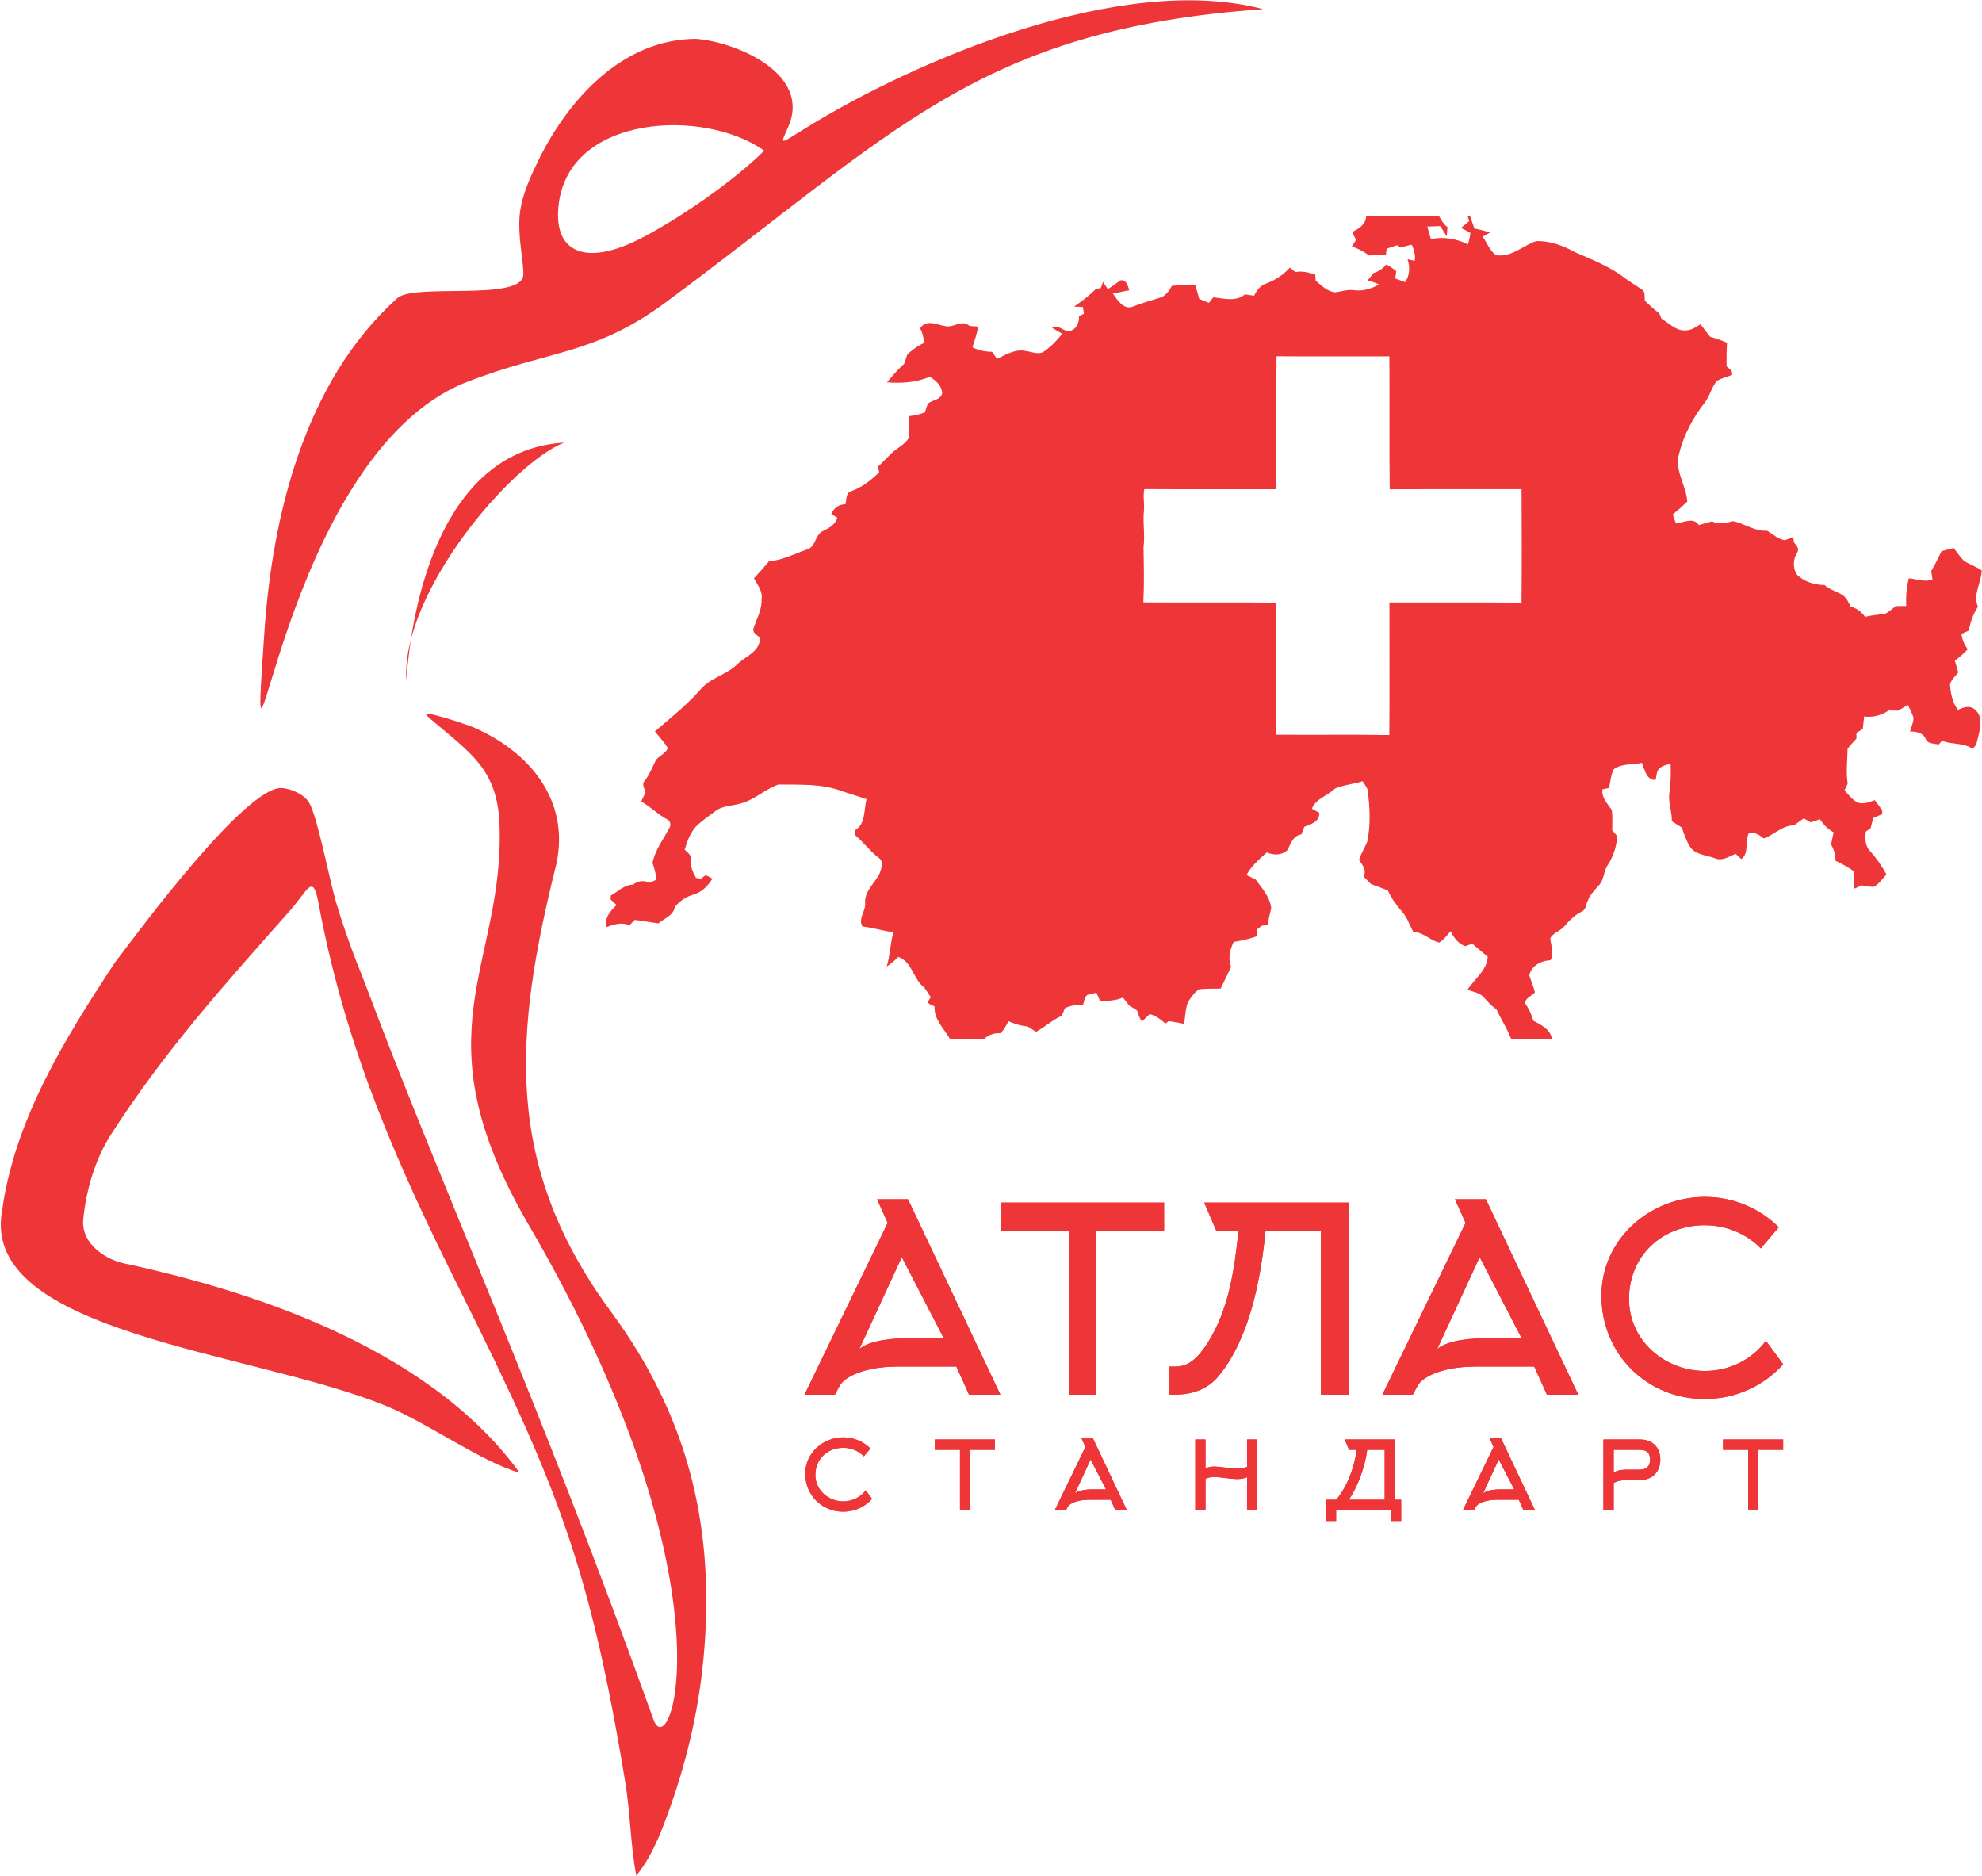 <svg width="1861" height="1761" viewBox="0 0 1861 1761" fill="none" xmlns="http://www.w3.org/2000/svg">
<path d="M299.412 849.586C293.724 818.569 289.924 835.055 271.894 855.372C209.341 925.917 153.605 987.732 102.415 1067.86C88.449 1091.15 80.811 1118.25 78.11 1145.16C76.243 1168.37 100.39 1183.95 120.956 1187.02C222.509 1209.55 398.385 1259.62 487.899 1382.64C451.781 1372.49 402.539 1336.24 361.898 1319.67C236.701 1268.56 -18.553 1251.87 1.899 1136.96C13.758 1050.84 60.916 975.061 107.832 903.771C130.444 873.8 231.945 736.564 265.22 739.86C274.219 740.755 286.116 746.09 290.473 753.961C298.592 768.68 309.051 825.078 315.628 847.321C321.219 866.223 327.525 884.215 334.583 902.613C338.262 911.943 342.04 921.221 345.554 930.627C412.396 1109.05 505.108 1312.21 613.638 1614.51C629.673 1659.2 691.895 1485.08 496.455 1150.04C390.198 967.897 474.129 908.158 468.982 773.571C467.011 721.898 441.141 706.593 404.856 675.546C395.338 667.397 401.29 669.534 410.658 671.964C421.426 674.733 433.766 678.767 444.256 682.695C496.929 705.607 535.117 750.696 522.483 810.848C482.399 971.261 472.015 1094.28 574.953 1233.24C644.181 1327.88 670.126 1428.03 661.57 1544.72C657.274 1603.55 644.135 1658.67 622.998 1713.64C616.106 1731.25 609.303 1746.08 597.467 1760.96C592.079 1733.37 591.906 1703.21 587.203 1673.87C554.177 1473.2 523.627 1395.11 433.36 1214.2C373.463 1094.13 326.524 988.944 300.601 856.004L299.412 849.586ZM529.684 415.506C478.659 436.019 377.466 556.407 381.477 637.403C382.154 651.211 384.224 424.664 529.684 415.506V415.506ZM601.327 224.032C637.649 205.302 688.667 170.245 717.532 141.478C661.518 101.303 533.138 107.255 524.409 193.316C519.609 240.767 554.207 246.621 595.699 226.733L601.327 224.032ZM248.297 592.872C255.55 487.518 284.566 359.311 373.064 279.903C388.776 265.801 487.516 282.777 491.233 259.029C492.685 249.834 484.859 219.389 488.577 196.83C491.338 180.095 498.6 164.842 505.921 149.702C534.259 92.582 584.728 36.861 653.444 36.478C691.888 39.54 761.905 69.293 740.189 118.904C732.047 137.482 731.422 135.623 758.075 119.242C858.049 57.818 1051.68 -26.625 1186.11 8.613C918.006 27.335 839.132 125.676 625.045 283.868C557.654 333.675 516.034 328.4 438.635 358.529C260.998 427.666 232.344 824.468 248.297 592.872Z" fill="#EE3538"/>
<path d="M1198.34 459.299C1157.04 459.186 1115.75 459.427 1074.45 459.186C1073.09 465.597 1074.58 472.114 1074.19 478.562C1072.76 490.323 1075.33 502.062 1073.7 513.793C1074.02 531.04 1074.43 548.302 1073.54 565.541C1115.16 565.857 1156.8 565.45 1198.43 565.759C1198.34 607.107 1198.4 648.433 1198.43 689.759C1233.76 690.12 1269.16 689.481 1304.51 690.09C1304.77 648.621 1304.61 607.122 1304.58 565.654C1345.92 565.759 1387.25 565.511 1428.62 565.759C1428.99 530.25 1428.84 494.763 1428.67 459.254C1387.39 459.337 1346.14 459.141 1304.86 459.359C1304.32 417.8 1304.86 376.188 1304.54 334.607C1269.25 334.501 1233.94 334.749 1198.62 334.479C1198.04 376.083 1198.61 417.695 1198.34 459.299ZM1282.84 202.991H1351.28C1353.23 206.882 1355.57 210.539 1359.07 213.18C1358.86 216.092 1358.69 219.011 1358.46 221.886C1356.39 218.71 1354.35 215.512 1352.31 212.277C1348.24 212.397 1344.23 212.555 1340.17 212.713C1341.25 216.611 1342.37 220.509 1343.5 224.407C1355.42 222.074 1367.5 224.03 1378.33 229.418C1379.12 225.844 1380.52 222.285 1380.57 218.545C1377.7 216.867 1374.69 215.49 1371.75 214.015C1374.34 211.916 1376.95 209.794 1379.47 207.574C1379.12 206.423 1378.45 204.15 1378.1 202.991H1380.28C1381.71 206.821 1382.99 210.697 1384.35 214.557C1389.37 215.452 1394.31 216.777 1399.16 218.266C1397.44 219.267 1393.95 221.231 1392.2 222.194C1396.16 228.011 1398.75 235.227 1404.58 239.501C1418.68 242.143 1429.86 230.585 1442.41 226.348C1455.17 226.002 1467.72 230.569 1478.77 236.747C1492.92 242.79 1507.37 248.719 1520.33 257.177C1527.06 262.444 1534.32 266.869 1541.42 271.647C1545.27 273.807 1543.85 278.78 1544.48 282.37C1548.73 286.561 1553.22 290.534 1557.95 294.236C1558.45 295.463 1559.46 297.916 1560 299.15C1567.28 303.462 1573.96 311.114 1583.19 310.144C1588.28 310.076 1592.5 306.931 1596.7 304.425C1599.65 308.451 1602.78 312.333 1605.82 316.254C1611.2 317.683 1616.45 319.625 1621.6 321.777C1621.14 329.151 1620.99 336.525 1621.12 343.907C1622.73 345.277 1624.3 346.616 1625.95 347.993C1626.08 348.986 1626.27 350.95 1626.39 351.936C1621.65 353.847 1616.61 355.059 1612.14 357.512C1607.12 363.359 1605.6 371.282 1601.09 377.46C1589.79 391.727 1580.97 408.213 1576.58 425.897C1572.04 441.631 1583.23 455.537 1584.29 470.91C1579.83 475.093 1575.29 479.194 1570.58 483.077C1571.66 485.861 1572.7 488.698 1573.68 491.512C1580.88 490.715 1589.98 485.161 1595.15 492.972C1599.29 491.866 1603.44 490.67 1607.54 489.488C1614 492.822 1620.71 490.918 1627.32 489.308C1638.07 491.535 1647.68 499.09 1659.23 498.247C1664.55 501.535 1669.46 506.118 1675.8 507.179C1678.52 506.396 1681.15 505.268 1683.82 504.214C1683.97 505.471 1684.25 507.999 1684.41 509.263C1686.68 512.01 1690.06 515.328 1687.25 519.015C1683.44 525.502 1683.03 533.929 1687.8 540.085C1694.64 546.353 1703.93 549.137 1713.13 549.25C1717.87 553.306 1723.88 555.179 1729.28 558.106C1733.62 560.574 1735.59 565.345 1737.68 569.612C1743.31 570.951 1747.88 574.315 1751.12 579.123C1757.35 577.625 1763.72 577.174 1770.03 576.218C1773.71 574.51 1776.69 571.613 1779.85 569.092C1783.17 569.017 1786.51 568.942 1789.86 568.889C1789.42 560.176 1790.04 551.409 1792.31 542.959C1799.7 543.576 1807.17 546.797 1814.54 544.073C1814.07 541.462 1813.68 538.843 1813.32 536.217C1816.83 530.114 1820.01 523.778 1823.05 517.435C1826.79 516.427 1830.52 515.441 1834.31 514.425C1837.67 518.534 1840.54 523.101 1844.36 526.849C1849.68 529.889 1855.5 532.018 1860.63 535.419C1860.7 547.158 1852.02 557.79 1857.18 569.612C1852.84 576.444 1849.98 584.052 1848.63 592.013C1846.31 593.051 1843.99 594.09 1841.71 595.121C1842.2 600.463 1844.6 605.249 1847.55 609.673C1843.82 613.503 1839.8 617.04 1835.53 620.291C1836.54 623.955 1837.6 627.62 1838.71 631.254C1835.94 634.866 1832.12 638.049 1830.98 642.579C1831.58 650.924 1833.17 659.705 1838.47 666.485C1843.49 663.904 1850.17 661.835 1854.76 666.5C1862.97 674.108 1858.74 686.042 1856.51 695.312C1855.98 698.315 1853.89 704.064 1849.89 701.633C1841.62 697.427 1832.05 698.796 1823.45 695.493C1822.68 696.373 1821.05 698.157 1820.23 699.052C1815.87 697.773 1809.91 698.691 1808.01 693.476C1805.4 687.682 1799.11 686.704 1793.44 686.809C1794.53 682.505 1796.69 678.291 1796.66 673.777C1795.48 669.585 1793.17 665.823 1791.48 661.835C1788.35 663.596 1785.23 665.379 1782.15 667.215C1779.27 667.11 1776.4 667.012 1773.55 666.944C1766.67 671.519 1758.55 673.777 1750.31 672.67C1749.88 676.576 1749.45 680.459 1749.06 684.371C1747.05 685.605 1745.06 686.832 1743.07 688.081C1743.1 689.421 1743.13 692.092 1743.13 693.409C1740.27 696.592 1737.13 699.579 1734.78 703.146C1734.6 714.019 1733.17 724.907 1734.88 735.735C1733.88 737.827 1732.85 739.949 1731.86 742.071C1735.68 746.127 1739.17 750.777 1744.2 753.456C1749.64 755.337 1755.19 752.959 1760.36 751.229C1762.66 754.359 1764.97 757.482 1767.31 760.597C1767.31 761.53 1767.33 763.381 1767.33 764.299C1764.47 765.541 1761.61 766.775 1758.79 768.039C1757.97 771.222 1757.18 774.397 1756.39 777.58C1755.24 778.37 1752.95 780.018 1751.84 780.793C1751.31 786.873 1751.02 793.691 1755.45 798.529C1761.68 805.271 1766.82 812.902 1771.27 820.953C1767.46 825.039 1764.29 830.111 1759.17 832.646C1755.47 832.609 1751.9 831.819 1748.3 831.209C1745.62 832.33 1742.98 833.452 1740.35 834.61C1740.79 829.178 1740.96 823.722 1741.15 818.297C1735.6 814.279 1729.61 811.005 1723.43 808.131C1723.59 802.653 1721.96 797.461 1719.27 792.743C1720.12 788.965 1720.93 785.195 1721.66 781.395C1716.44 778.423 1712.06 774.247 1708.88 769.13C1706.01 770.101 1703.12 771.041 1700.26 772.035C1698.59 771.094 1695.26 769.235 1693.58 768.31C1690.54 770.477 1687.51 772.682 1684.52 774.871C1673.46 774.781 1665.93 783.818 1655.99 787.152C1652.1 783.736 1647.63 781.328 1642.29 781.757C1637.89 789.522 1642.79 800.787 1634.98 806.483C1633.64 805.234 1630.95 802.781 1629.62 801.562C1623.45 804.203 1616.82 808.808 1609.96 805.64C1601.77 802.713 1590.85 802.435 1586.19 793.871C1583.02 788.604 1581.22 782.675 1579.09 776.933C1575.96 774.977 1572.86 772.983 1569.74 770.981C1570.06 761.771 1565.94 752.899 1567.54 743.727C1568.8 734.832 1568.93 725.833 1568.61 716.878C1565.13 718.045 1561.24 718.669 1558.37 721.167C1555.2 723.869 1555.53 728.459 1554.52 732.161C1545.81 732.71 1544.2 722.334 1541.63 716.141C1532.9 718.353 1522.56 716.449 1515.15 722.304C1512.42 727.744 1512.08 734.012 1510.78 739.874C1509.24 740.152 1506.12 740.762 1504.58 741.048C1503.61 749.001 1509.33 754.329 1513.32 760.341C1514.33 766.67 1513.7 773.148 1513.75 779.522C1515.29 781.358 1516.93 783.164 1518.54 785C1517.86 794.616 1514.88 804.045 1509.59 812.157C1505.4 818.086 1506.34 826.499 1500.82 831.57C1497 836.04 1492.59 840.307 1490.72 846.033C1489.03 849.509 1488.96 854.498 1484.76 856.063C1478.2 859.231 1473.32 864.566 1468.57 869.932C1464.8 874.191 1458.14 875.793 1455.61 880.963C1456.28 887.916 1459.66 894.838 1455.76 901.535C1447.13 901.746 1437.46 906.803 1435.94 915.878C1437.7 921.167 1439.96 926.299 1441.22 931.74C1438.19 934.832 1432.39 936.924 1431.87 941.567C1435.21 946.737 1438.12 952.192 1439.64 958.249C1447.11 962.049 1455.73 966.376 1457.33 975.549H1419.01C1415.16 965.789 1409.44 956.963 1405.02 947.519C1400.41 944.434 1396.82 940.25 1393.1 936.224C1389.24 931.89 1383.1 931.16 1377.91 929.249C1384.35 919 1396.11 911.272 1396.95 898.255C1392.04 894.251 1387.24 890.12 1382.44 885.989C1380.23 886.727 1378 887.509 1375.78 888.277C1369.12 885.959 1365.07 880.24 1362.03 874.221C1358.65 877.953 1355.8 882.423 1351.32 884.891C1342.75 883.009 1336.46 874.958 1327.13 875.071C1323.59 868.78 1321.52 861.632 1316.65 856.146C1311.3 850.006 1306.46 843.429 1303.1 835.957C1297.87 833.79 1292.56 831.901 1287.27 829.99C1284.93 827.627 1282.61 825.227 1280.3 822.827C1283.51 817.018 1279.15 811.938 1276.04 807.213C1278.03 801.193 1281.51 795.858 1283.83 790.034C1287.05 774.127 1286.31 757.76 1284.11 741.785C1283.38 738.617 1280.96 736.172 1279.38 733.433C1270.87 736.337 1261.49 736.706 1253.38 740.393C1246.49 747.218 1235.61 749.634 1231.78 759.243C1234.09 760.499 1236.39 761.748 1238.68 762.997C1239.35 771.403 1230.99 773.773 1224.7 776.211C1223.75 778.581 1222.84 780.982 1221.9 783.359C1214.08 784.556 1211.99 791.923 1208.91 797.972C1203.81 803.097 1195.75 803.157 1189.52 800.245C1182.38 806.588 1174.98 812.977 1170.39 821.517C1173.28 822.879 1176.16 824.286 1179.04 825.724C1184.96 833.956 1192.34 841.992 1193.61 852.497C1192.47 857.734 1190.89 862.888 1190.68 868.321C1189.24 868.502 1186.39 868.863 1184.96 869.021C1183.88 869.841 1181.71 871.482 1180.62 872.294C1180.35 874.544 1180.1 876.824 1179.88 879.104C1172.9 881.52 1165.71 883.288 1158.39 884.244C1154.78 891.505 1152.88 899.812 1155.98 907.676C1152.62 914.44 1149.47 921.31 1146.17 928.105C1139.2 928.339 1132.19 927.849 1125.3 928.925C1121.33 932.191 1118.13 936.42 1115.45 940.815C1112.95 947.301 1112.89 954.404 1111.88 961.229C1107.05 960.221 1102.2 959.393 1097.34 958.648C1096.57 959.213 1095.05 960.394 1094.3 960.981C1089.95 957.068 1085.2 953.569 1079.5 952.011C1077.13 954.374 1074.79 956.722 1072.29 958.934C1069.55 956.097 1069.27 951.914 1067.51 948.55C1065.34 946.932 1062.91 945.691 1060.6 944.366C1058.54 941.733 1056.46 939.099 1054.36 936.525C1047.58 939.468 1040.2 939.731 1032.94 939.731C1031.77 937.158 1030.64 934.577 1029.5 932.018C1026.55 932.522 1023.63 933.222 1020.79 934.118C1018.1 936.42 1018.1 940.438 1016.79 943.523C1010.99 943.155 1005.21 943.9 999.976 946.488C998.99 948.866 997.959 951.236 996.898 953.629C988.177 957.512 981.172 964.247 972.736 968.716C970.095 967.046 967.522 965.353 964.933 963.652C958.62 963.171 952.585 961.229 946.806 958.708C944.88 962.794 942.585 966.752 939.47 970.071C933.54 969.521 928.137 971.583 923.78 975.549H892.086C886.443 965.691 876.826 957.098 877.488 944.848C875.306 943.501 872.244 943.147 871.085 940.634C872.01 939.099 872.966 937.601 873.959 936.127C872.01 933.139 870.046 930.19 868.015 927.255C857.42 919.655 856.562 902.634 843.349 898.352C840.128 901.829 836.501 904.839 832.573 907.427C835.764 896.9 835.892 885.824 838.826 875.229C829.052 873.987 819.6 870.88 809.826 869.841C805.371 862.309 813.174 855.326 812.324 847.5C811.752 836.484 821.196 829.396 825.741 820.411C827.486 815.656 830.361 808.364 824.71 805.121C816.846 798.928 810.842 790.847 803.279 784.323C803.054 783.186 802.587 780.884 802.346 779.74C813.174 773.878 810.842 760.356 813.671 750.251C806.146 747.752 798.637 745.329 791.089 742.952C771.931 735.495 750.937 736.834 730.793 736.548C718.498 740.897 708.663 750.679 695.961 754.209C687.827 756.692 678.512 756.127 671.544 761.598C665.253 766.256 658.759 770.733 653.198 776.256C647.946 782.351 645.124 790.071 642.874 797.686C645.606 800.531 649.82 802.991 648.714 807.619C648.029 813.646 650.715 819.102 653.522 824.226C654.658 824.377 657.006 824.7 658.165 824.873C659.301 824.038 661.566 822.413 662.695 821.608C664.252 822.428 667.367 824.068 668.918 824.873C664.809 831.653 658.985 837.605 651.167 839.848C644.236 841.857 638.194 845.92 633.627 851.496C632.37 859.615 623.686 862.068 618.253 866.892C610.819 865.928 603.46 864.476 596.033 863.633C594.362 865.319 592.654 866.997 590.976 868.682C583.783 865.492 576.627 867.704 569.741 870.36C566.89 862.068 573.429 854.89 579.004 849.66C577.071 847.892 575.152 846.116 573.225 844.355C573.346 843.429 573.572 841.563 573.677 840.66C580.374 836.943 586.16 830.615 594.317 830.592C598.99 826.837 604.619 826.205 610.044 828.839C611.489 828.147 614.356 826.785 615.793 826.092C616.252 820.486 614.356 815.219 612.655 810.012C615.153 797.942 622.896 787.972 628.525 777.302C630.225 774.593 629.563 770.575 626.448 769.251C617.614 764.713 610.796 757.226 602.075 752.5C603.415 749.611 604.762 746.721 606.116 743.847C605.288 740.34 602.151 736.127 605.416 732.974C609.45 727.578 612.158 721.431 614.988 715.358C617.313 709.504 625.342 708.262 626.945 702.077C623.476 696.531 618.923 691.753 614.86 686.674C629.443 674.273 644.492 662.226 657.247 647.839C666.148 636.793 681.123 633.895 691.394 624.444C699.205 616.227 713.464 612.442 713.63 598.943C711.184 596.204 705.894 594.09 707.64 589.53C710.522 580.688 715.556 572.366 715.067 562.719C716.406 555.187 711.274 549.107 707.888 542.921C712.794 537.782 717.445 532.394 722.072 526.969C734.586 526.013 745.888 519.994 757.551 515.923C766.145 513.56 765.091 501.949 772.812 498.503C778.463 495.689 784.287 492.641 786.206 486.11C784.783 485.214 781.909 483.468 780.472 482.573C782.985 477.027 787.462 473.408 793.791 473.438C794.995 469.352 793.964 462.813 798.998 461.248C809.239 457.674 817.81 450.894 825.507 443.414C825.146 441.608 824.793 439.795 824.439 438.011C828.924 434.076 832.836 429.599 837.133 425.52C842.581 420.464 849.903 417.236 853.755 410.621C853.973 404.007 853.183 397.348 853.447 390.696C858.624 390.267 863.658 389.048 868.511 387.107C869.392 384.262 870.039 381.252 871.514 378.664C875.946 375.315 883.907 375.36 884.72 368.588C883.809 361.793 878.655 356.963 872.966 353.749C860.309 359.137 846.381 360.063 832.806 358.942C837.976 353.035 842.874 346.804 848.879 341.695C849.918 338.7 850.926 335.705 851.972 332.703C856.577 328.481 861.656 324.727 867.398 322.131C867.443 317.277 866.201 312.544 863.974 308.232C869.678 299.218 879.941 305.087 888.023 306.261C895.63 307.728 903.561 299.639 910.251 305.99C913.088 306.231 915.917 306.456 918.746 306.652C917.121 313.191 915.24 319.655 913.065 326.021C918.746 328.993 925.09 330.205 931.493 330.317C933.051 332.522 934.571 334.757 936.159 336.977C944.564 332.808 953.624 327.33 963.436 329.61C969.17 330.25 975.761 333.734 980.923 329.527C987.297 325.17 992.474 319.271 997.463 313.402C994.272 311.543 991.089 309.7 987.921 307.834C993.603 303.349 998.825 312.416 1004.9 310.557C1011.02 309.105 1013.29 302.529 1013.14 296.87C1014.3 296.268 1016.62 295.056 1017.78 294.462C1017.39 292.4 1017.09 290.293 1016.83 288.216C1014.75 288.111 1010.56 287.938 1008.49 287.818C1015.84 282.769 1023.05 277.441 1029.25 270.985C1030.32 270.887 1032.46 270.676 1033.52 270.578C1034.07 269.111 1035.17 266.116 1035.72 264.649C1037.21 266.899 1038.67 269.119 1040.13 271.391C1044.26 269.036 1047.95 266.026 1051.81 263.28C1057.49 261.82 1058.99 268.441 1060.35 272.437C1055.22 273.476 1050.1 274.664 1044.92 275.628C1049.17 281.512 1054.85 291.061 1063.51 287.938C1071.57 284.77 1079.85 282.295 1088.17 279.789C1094.19 278.495 1097.59 273.28 1100.39 268.268C1107.69 267.824 1114.98 267.426 1122.31 267.411C1123.58 271.82 1124.83 276.222 1126.03 280.639C1129.03 281.896 1132.07 283.115 1135.12 284.319C1136.14 283.017 1138.24 280.413 1139.28 279.097C1149.32 280.24 1160.34 283.521 1169.01 276.35C1171.84 276.786 1174.69 277.223 1177.54 277.652C1179.99 272.482 1183.56 267.764 1189.26 266.026C1197.76 262.911 1205.12 257.786 1211.25 251.225C1212.92 252.655 1214.61 254.084 1216.27 255.491C1222.69 254.114 1228.95 255.883 1235 257.854C1235.09 259.261 1235.25 262.06 1235.33 263.475C1240.92 268.08 1246.49 274.138 1254.23 274.401C1260.17 273.506 1265.99 271.474 1272.06 272.542C1280.15 273.543 1287.98 270.721 1295.06 267.11C1291.55 265.492 1287.86 264.28 1284.15 263.28C1286.02 260.939 1287.9 258.554 1289.81 256.214C1294.69 255.025 1298.54 251.932 1301.8 248.275C1304.93 250.232 1308.16 252.06 1310.96 254.476C1310.75 256.214 1310.34 259.75 1310.11 261.474C1313.21 262.632 1316.32 263.784 1319.44 264.905C1323.71 258.328 1324.06 250.653 1321.64 243.354C1323.28 243.768 1326.59 244.558 1328.24 244.957C1329.39 239.659 1327.56 234.558 1325.61 229.734C1322.05 230.426 1318.55 231.322 1315.1 232.39C1314.27 231.856 1312.55 230.773 1311.7 230.238C1308.46 231.382 1305.22 232.473 1301.97 233.519C1301.78 234.971 1301.46 237.846 1301.29 239.283C1296.03 239.283 1290.79 239.592 1285.57 239.832C1280.61 236.236 1275.12 233.436 1269.38 231.277C1270.64 229.313 1271.94 227.341 1273.21 225.347C1272.77 222.616 1267.85 218.643 1271.71 216.686C1277.41 213.842 1282.36 209.846 1282.84 202.991" fill="#EE3538"/>
<path d="M1670.19 1152.22C1652.54 1134.59 1627.91 1123.7 1600.83 1123.7C1549.09 1123.7 1503.66 1163.34 1503.66 1216.52C1503.66 1270.9 1545.96 1313.43 1600.59 1313.43C1629.59 1313.43 1656.18 1301.1 1674.3 1280.8L1658.1 1258.81C1645.05 1276.2 1624.27 1287.08 1600.83 1287.08C1563.14 1287.08 1529.54 1258.56 1529.54 1219.65C1529.54 1179.04 1560.47 1150.28 1600.59 1150.28C1621.14 1150.28 1640.22 1158.5 1653.27 1172.04L1670.19 1152.22ZM1395.4 1256.39C1370.74 1256.39 1355.99 1260.98 1349.46 1266.53L1389.35 1180.26L1428.74 1256.39H1395.4ZM1376.07 1148.11L1297.99 1309.33H1326.52L1331.1 1300.87C1335.21 1293.37 1352.83 1282.97 1385.73 1282.97H1440.57L1452.45 1309.33H1481.91L1395.15 1125.87H1366.16L1376.07 1148.11ZM1266.57 1309.33V1129.03H1130.73L1142.09 1155.61H1162.89C1159 1192.58 1153.71 1229.09 1134.36 1260.01C1121.06 1281.28 1111.15 1282.97 1102.94 1282.97H1098.13V1309.33H1102.94C1112.6 1309.33 1130.73 1307.87 1143.78 1292.4C1172.79 1257.84 1183.67 1202.5 1188.28 1155.61H1240.23V1309.33H1266.57ZM1093.03 1155.61V1129.03H939.568V1155.61H1003.85V1309.33H1029.47V1155.61H1093.03ZM852.8 1256.39C828.141 1256.39 813.4 1260.98 806.869 1266.53L846.75 1180.26L886.142 1256.39H852.8ZM833.454 1148.11L755.392 1309.33H783.911L788.516 1300.87C792.617 1293.37 810.255 1282.97 843.123 1282.97H898.001L909.83 1309.33H939.319L852.544 1125.87H823.551L833.454 1148.11Z" fill="#EE3538"/>
<path d="M1670.19 1152.22C1652.54 1134.59 1627.91 1123.7 1600.83 1123.7C1549.09 1123.7 1503.66 1163.34 1503.66 1216.52C1503.66 1270.9 1545.96 1313.43 1600.59 1313.43C1629.59 1313.43 1656.18 1301.1 1674.3 1280.8L1658.1 1258.81C1645.05 1276.2 1624.27 1287.08 1600.83 1287.08C1563.14 1287.08 1529.54 1258.56 1529.54 1219.65C1529.54 1179.04 1560.47 1150.28 1600.59 1150.28C1621.14 1150.28 1640.22 1158.5 1653.27 1172.04L1670.19 1152.22ZM1395.4 1256.39C1370.74 1256.39 1355.99 1260.98 1349.46 1266.53L1389.35 1180.26L1428.74 1256.39H1395.4ZM1376.07 1148.11L1297.99 1309.33H1326.52L1331.1 1300.87C1335.21 1293.37 1352.83 1282.97 1385.73 1282.97H1440.57L1452.45 1309.33H1481.91L1395.15 1125.87H1366.16L1376.07 1148.11ZM1266.57 1309.33V1129.03H1130.73L1142.09 1155.61H1162.89C1159 1192.58 1153.71 1229.09 1134.36 1260.01C1121.06 1281.28 1111.15 1282.97 1102.94 1282.97H1098.13V1309.33H1102.94C1112.6 1309.33 1130.73 1307.87 1143.78 1292.4C1172.79 1257.84 1183.67 1202.5 1188.28 1155.61H1240.23V1309.33H1266.57ZM1093.03 1155.61V1129.03H939.568V1155.61H1003.85V1309.33H1029.47V1155.61H1093.03ZM852.8 1256.39C828.141 1256.39 813.4 1260.98 806.869 1266.53L846.75 1180.26L886.142 1256.39H852.8ZM833.454 1148.11L755.392 1309.33H783.911L788.516 1300.87C792.617 1293.37 810.255 1282.97 843.123 1282.97H898.001L909.83 1309.33H939.319L852.544 1125.87H823.551L833.454 1148.11Z" fill="#EE3538"/>
<path d="M1674.27 1361.18V1351.41H1617.82V1361.18H1641.47V1417.71H1650.91V1361.18H1674.27ZM1515.18 1417.71V1392.21C1519.21 1390.07 1523.56 1389.54 1527.83 1389.54H1539.55C1551.28 1389.54 1558.93 1382.06 1558.93 1370.34C1558.93 1358.51 1551.28 1351.41 1539.55 1351.41H1505.52V1417.71H1515.18ZM1527.83 1379.76C1523.46 1379.76 1519.21 1380.12 1515.18 1382.42V1361.18H1539.55C1545.95 1361.18 1549.33 1363.66 1549.33 1370.34C1549.33 1376.73 1545.87 1379.76 1539.55 1379.76H1527.83ZM1409.46 1398.26C1400.37 1398.26 1394.96 1399.94 1392.55 1401.98L1407.23 1370.25L1421.71 1398.26H1409.46ZM1402.34 1358.42L1373.62 1417.71H1384.11L1385.8 1414.61C1387.3 1411.85 1393.81 1408.03 1405.88 1408.03H1426.08L1430.44 1417.71H1441.27L1409.35 1350.24H1398.7L1402.34 1358.42ZM1315.62 1427.94V1408.03H1309.82V1351.41H1262.63L1266.71 1361.18H1274.01C1270.99 1379.76 1264.94 1395.41 1254.64 1408.03H1244.85V1427.94H1254.54V1417.71H1305.91V1427.94H1315.62ZM1266.45 1408.03C1275.33 1395.22 1282.01 1375.5 1283.7 1361.18H1300.14V1408.03H1266.45ZM1131.9 1388.37C1134.59 1387.05 1137.5 1386.61 1140.34 1386.61C1144.26 1386.61 1155.9 1388.57 1161.96 1388.57C1164.71 1388.57 1168.08 1388.11 1170.92 1386.87V1417.71H1180.61V1351.41H1170.92V1377.1C1168.08 1378.34 1164.71 1378.78 1161.96 1378.78C1155.9 1378.78 1144.26 1376.83 1140.34 1376.83C1137.5 1376.83 1134.59 1377.27 1131.9 1378.61V1351.41H1122.31V1417.71H1131.9V1388.37ZM1026.24 1398.26C1017.18 1398.26 1011.76 1399.94 1009.36 1401.98L1024.02 1370.25L1038.49 1398.26H1026.24ZM1019.13 1358.42L990.412 1417.71H1000.92L1002.59 1414.61C1004.11 1411.85 1010.6 1408.03 1022.69 1408.03H1042.89L1047.21 1417.71H1058.07L1026.15 1350.24H1015.48L1019.13 1358.42ZM934.187 1361.18V1351.41H877.744V1361.18H901.387V1417.71H910.8V1361.18H934.187ZM817.328 1359.93C810.842 1353.45 801.759 1349.45 791.804 1349.45C772.781 1349.45 756.084 1364.04 756.084 1383.58C756.084 1403.57 771.63 1419.22 791.729 1419.22C802.384 1419.22 812.173 1414.69 818.84 1407.22L812.888 1399.13C808.08 1405.54 800.435 1409.53 791.804 1409.53C777.943 1409.53 765.588 1399.05 765.588 1384.74C765.588 1369.8 776.965 1359.23 791.729 1359.23C799.276 1359.23 806.289 1362.24 811.105 1367.23L817.328 1359.93Z" fill="#EE3538"/>
<path d="M1674.27 1361.18V1351.41H1617.82V1361.18H1641.47V1417.71H1650.91V1361.18H1674.27ZM1515.18 1417.71V1392.21C1519.21 1390.07 1523.56 1389.54 1527.83 1389.54H1539.55C1551.28 1389.54 1558.93 1382.06 1558.93 1370.34C1558.93 1358.51 1551.28 1351.41 1539.55 1351.41H1505.52V1417.71H1515.18ZM1527.83 1379.76C1523.46 1379.76 1519.21 1380.12 1515.18 1382.42V1361.18H1539.55C1545.95 1361.18 1549.33 1363.66 1549.33 1370.34C1549.33 1376.73 1545.87 1379.76 1539.55 1379.76H1527.83ZM1409.46 1398.26C1400.37 1398.26 1394.96 1399.94 1392.55 1401.98L1407.23 1370.25L1421.71 1398.26H1409.46ZM1402.34 1358.42L1373.62 1417.71H1384.11L1385.8 1414.61C1387.3 1411.85 1393.81 1408.03 1405.88 1408.03H1426.08L1430.44 1417.71H1441.27L1409.35 1350.24H1398.7L1402.34 1358.42ZM1315.62 1427.94V1408.03H1309.82V1351.41H1262.63L1266.71 1361.18H1274.01C1270.99 1379.76 1264.94 1395.41 1254.64 1408.03H1244.85V1427.94H1254.54V1417.71H1305.91V1427.94H1315.62ZM1266.45 1408.03C1275.33 1395.22 1282.01 1375.5 1283.7 1361.18H1300.14V1408.03H1266.45ZM1131.9 1388.37C1134.59 1387.05 1137.5 1386.61 1140.34 1386.61C1144.26 1386.61 1155.9 1388.57 1161.96 1388.57C1164.71 1388.57 1168.08 1388.11 1170.92 1386.87V1417.71H1180.61V1351.41H1170.92V1377.1C1168.08 1378.34 1164.71 1378.78 1161.96 1378.78C1155.9 1378.78 1144.26 1376.83 1140.34 1376.83C1137.5 1376.83 1134.59 1377.27 1131.9 1378.61V1351.41H1122.31V1417.71H1131.9V1388.37ZM1026.24 1398.26C1017.18 1398.26 1011.76 1399.94 1009.36 1401.98L1024.02 1370.25L1038.49 1398.26H1026.24ZM1019.13 1358.42L990.412 1417.71H1000.92L1002.59 1414.61C1004.11 1411.85 1010.6 1408.03 1022.69 1408.03H1042.89L1047.21 1417.71H1058.07L1026.15 1350.24H1015.48L1019.13 1358.42ZM934.187 1361.18V1351.41H877.744V1361.18H901.387V1417.71H910.8V1361.18H934.187ZM817.328 1359.93C810.842 1353.45 801.759 1349.45 791.804 1349.45C772.781 1349.45 756.084 1364.04 756.084 1383.58C756.084 1403.57 771.63 1419.22 791.729 1419.22C802.384 1419.22 812.173 1414.69 818.84 1407.22L812.888 1399.13C808.08 1405.54 800.435 1409.53 791.804 1409.53C777.943 1409.53 765.588 1399.05 765.588 1384.74C765.588 1369.8 776.965 1359.23 791.729 1359.23C799.276 1359.23 806.289 1362.24 811.105 1367.23L817.328 1359.93Z" fill="#EE3538"/>
</svg>
